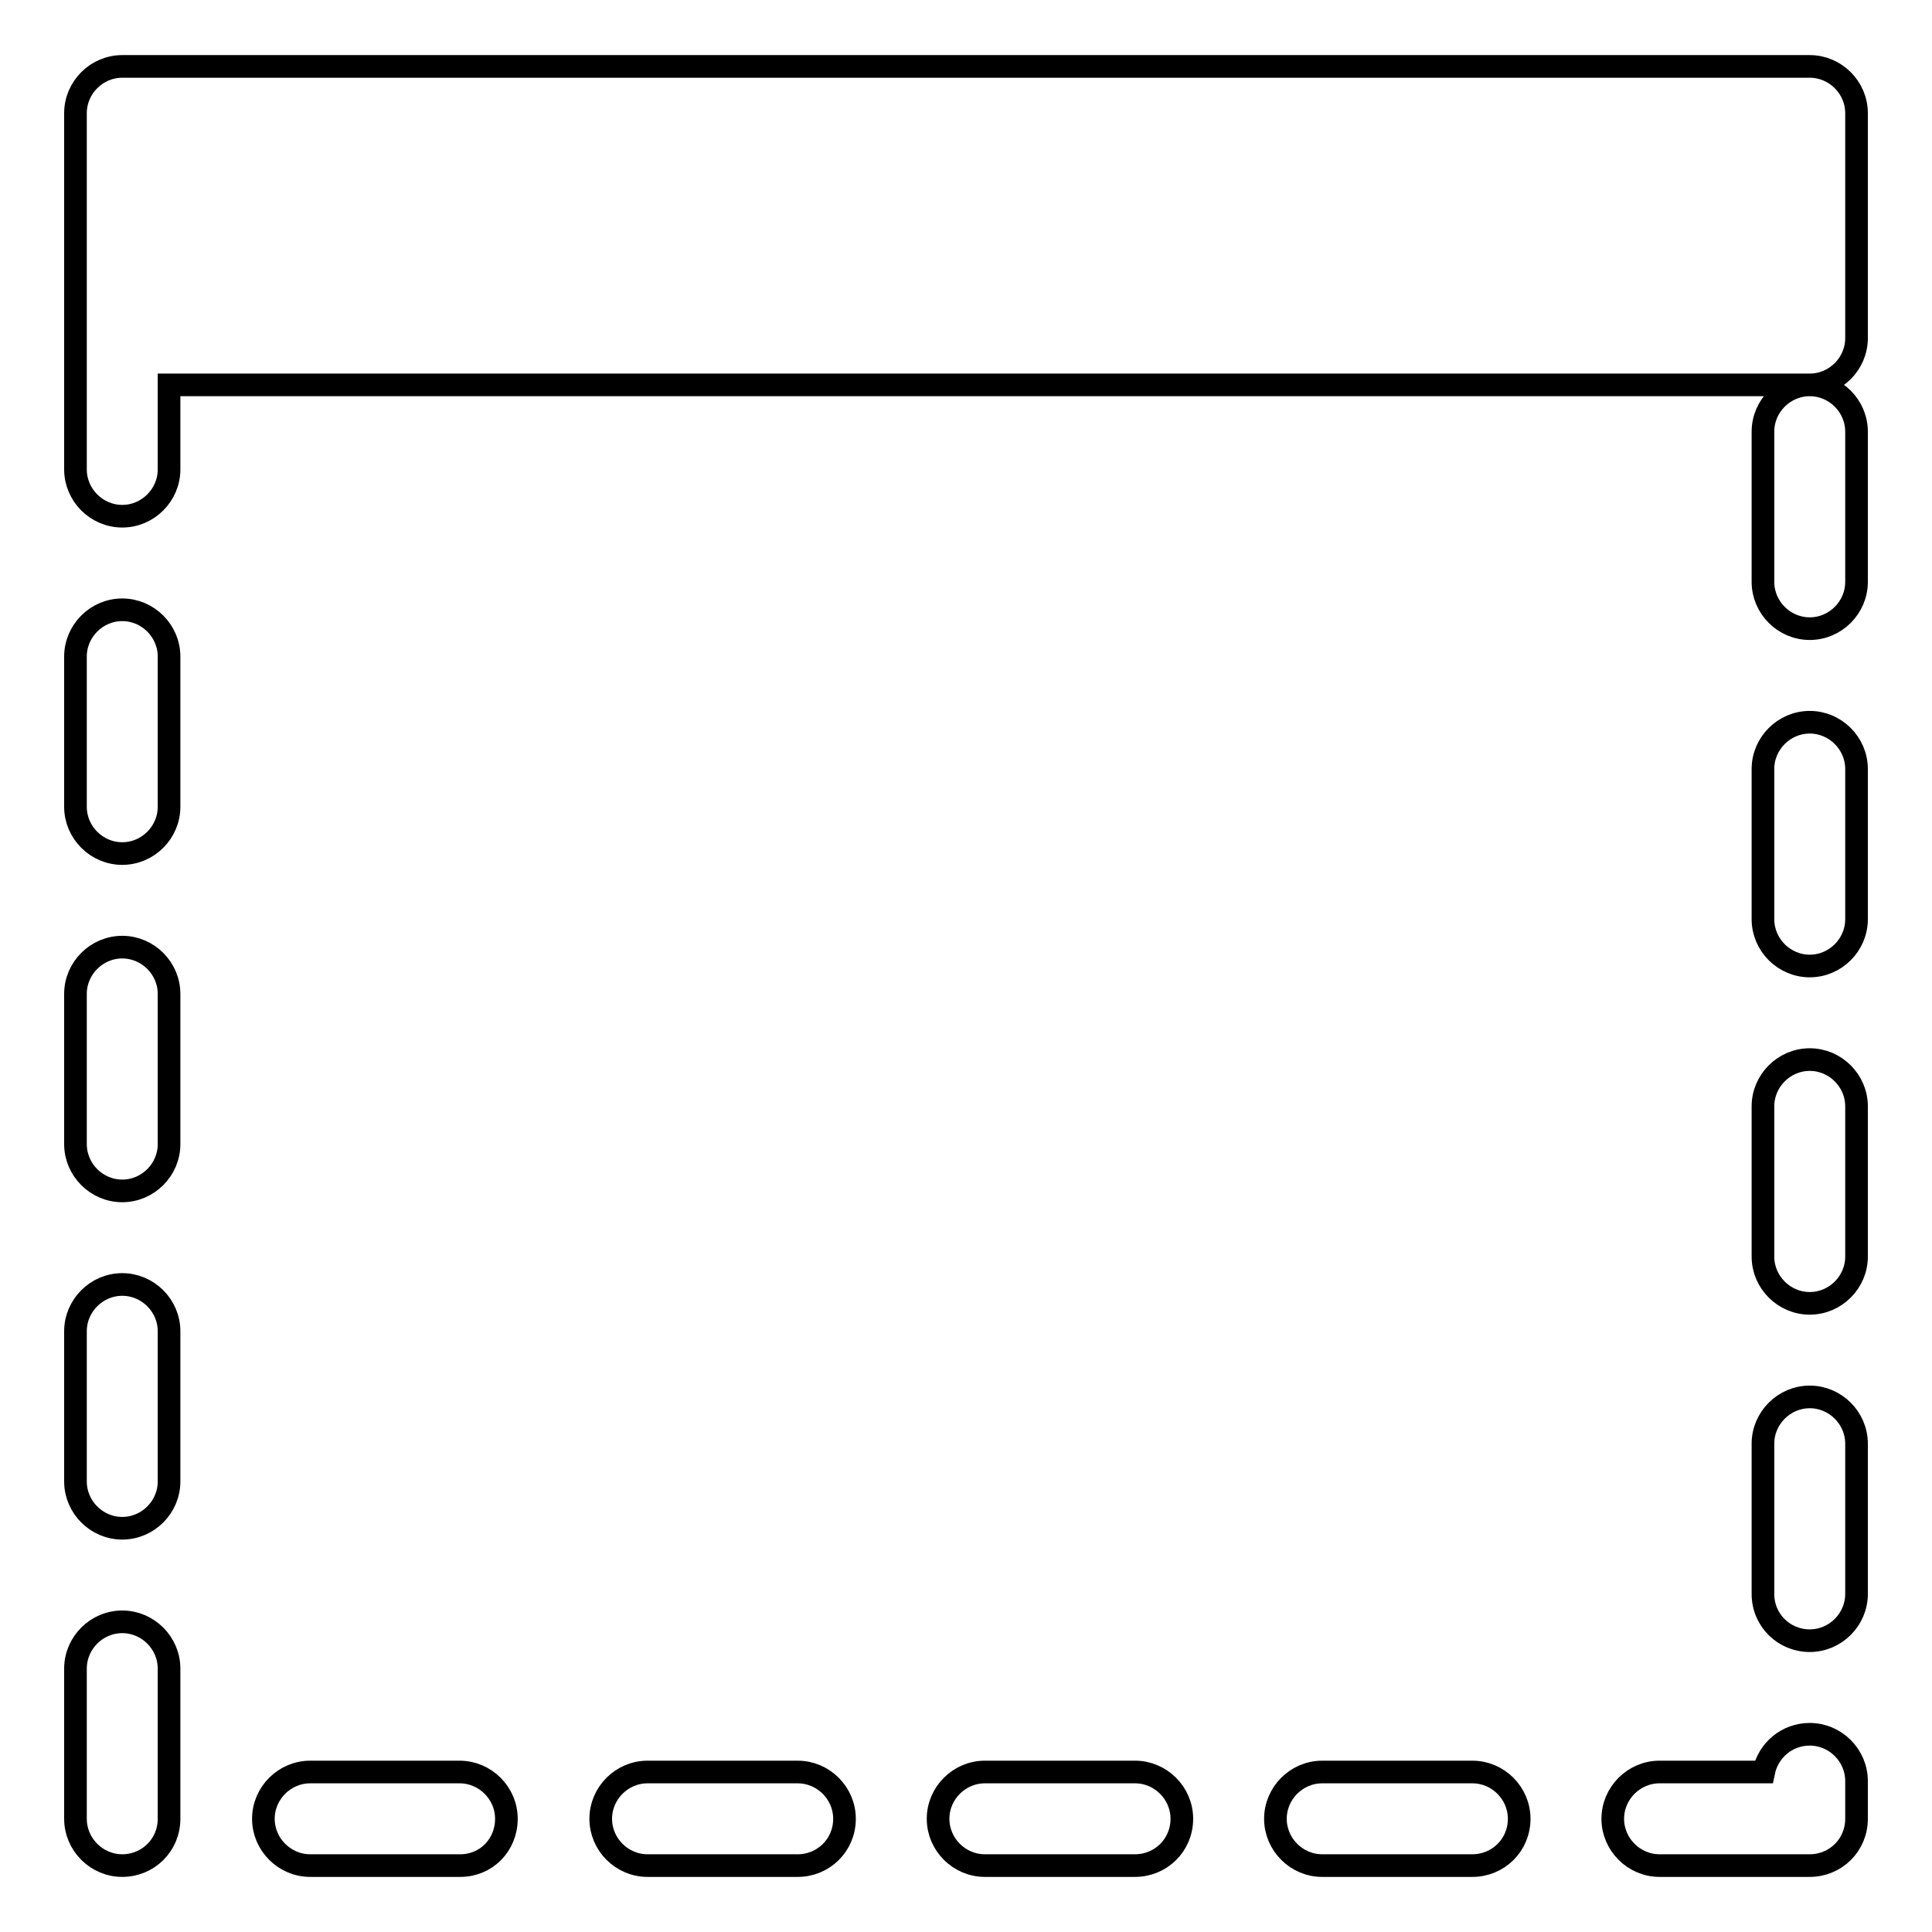 <?xml version="1.0" encoding="utf-8"?>
<!-- Svg Vector Icons : http://www.onlinewebfonts.com/icon -->
<!DOCTYPE svg PUBLIC "-//W3C//DTD SVG 1.1//EN" "http://www.w3.org/Graphics/SVG/1.1/DTD/svg11.dtd">
<svg version="1.1" xmlns="http://www.w3.org/2000/svg" xmlns:xlink="http://www.w3.org/1999/xlink" x="0px" y="0px" viewBox="0 0 256 256" enable-background="new 0 0 256 256" xml:space="preserve">
<g> <path stroke-width="3" fill-opacity="0" stroke="#000000"  d="M239.8,172.7c3.4,0,6.2-2.8,6.2-6.2v-19.9c0-3.4-2.8-6.2-6.2-6.2c-3.4,0-6.2,2.8-6.2,6.2v19.9 C233.6,169.9,236.4,172.7,239.8,172.7L239.8,172.7z M22.4,196.3v-19.9c0-3.4-2.8-6.2-6.2-6.2c-3.4,0-6.2,2.8-6.2,6.2v19.9 c0,3.4,2.8,6.2,6.2,6.2C19.6,202.5,22.4,199.7,22.4,196.3z M239.8,128c3.4,0,6.2-2.8,6.2-6.2v-19.9c0-3.4-2.8-6.2-6.2-6.2 c-3.4,0-6.2,2.8-6.2,6.2v19.9C233.6,125.2,236.4,128,239.8,128L239.8,128z M233.6,57.2v19.9c0,3.4,2.8,6.2,6.2,6.2 c3.4,0,6.2-2.8,6.2-6.2V57.2c0-3.4-2.8-6.2-6.2-6.2C236.4,51,233.6,53.8,233.6,57.2z M22.4,106.9V87c0-3.4-2.8-6.2-6.2-6.2 c-3.4,0-6.2,2.8-6.2,6.2v19.9c0,3.4,2.8,6.2,6.2,6.2C19.6,113.1,22.4,110.3,22.4,106.9z M239.8,217.4c3.4,0,6.2-2.8,6.2-6.2v-19.9 c0-3.4-2.8-6.2-6.2-6.2c-3.4,0-6.2,2.8-6.2,6.2v19.9C233.6,214.7,236.4,217.4,239.8,217.4L239.8,217.4z M22.4,151.6v-19.9 c0-3.4-2.8-6.2-6.2-6.2c-3.4,0-6.2,2.8-6.2,6.2v19.9c0,3.4,2.8,6.2,6.2,6.2C19.6,157.8,22.4,155,22.4,151.6z M156.6,241 c0-3.4-2.8-6.2-6.2-6.2h-19.9c-3.4,0-6.2,2.8-6.2,6.2c0,3.4,2.8,6.2,6.2,6.2h19.9C153.8,247.2,156.6,244.5,156.6,241L156.6,241z  M201.3,241c0-3.4-2.8-6.2-6.2-6.2h-19.9c-3.4,0-6.2,2.8-6.2,6.2c0,3.4,2.8,6.2,6.2,6.2h19.9C198.5,247.2,201.3,244.5,201.3,241 L201.3,241z M246,241v-5c0-3.4-2.8-6.2-6.2-6.2c-3,0-5.5,2.1-6.1,5h-13.8c-3.4,0-6.2,2.8-6.2,6.2c0,3.4,2.8,6.2,6.2,6.2h19.9 C243.2,247.2,246,244.5,246,241L246,241z M22.4,241v-19.9c0-3.4-2.8-6.2-6.2-6.2c-3.4,0-6.2,2.8-6.2,6.2V241c0,3.4,2.8,6.2,6.2,6.2 C19.6,247.2,22.4,244.5,22.4,241z M67.1,241c0-3.4-2.8-6.2-6.2-6.2H41.1c-3.4,0-6.2,2.8-6.2,6.2c0,3.4,2.8,6.2,6.2,6.2h19.9 C64.4,247.2,67.1,244.5,67.1,241L67.1,241z M111.9,241c0-3.4-2.8-6.2-6.2-6.2H85.8c-3.4,0-6.2,2.8-6.2,6.2c0,3.4,2.8,6.2,6.2,6.2 h19.9C109.1,247.2,111.9,244.5,111.9,241L111.9,241z M246,44.8V15c0-3.4-2.8-6.2-6.2-6.2H16.2c-3.4,0-6.2,2.8-6.2,6.2v47.2 c0,3.4,2.8,6.2,6.2,6.2c3.4,0,6.2-2.8,6.2-6.2V51h217.4C243.2,51,246,48.2,246,44.8L246,44.8z"/></g>
</svg>